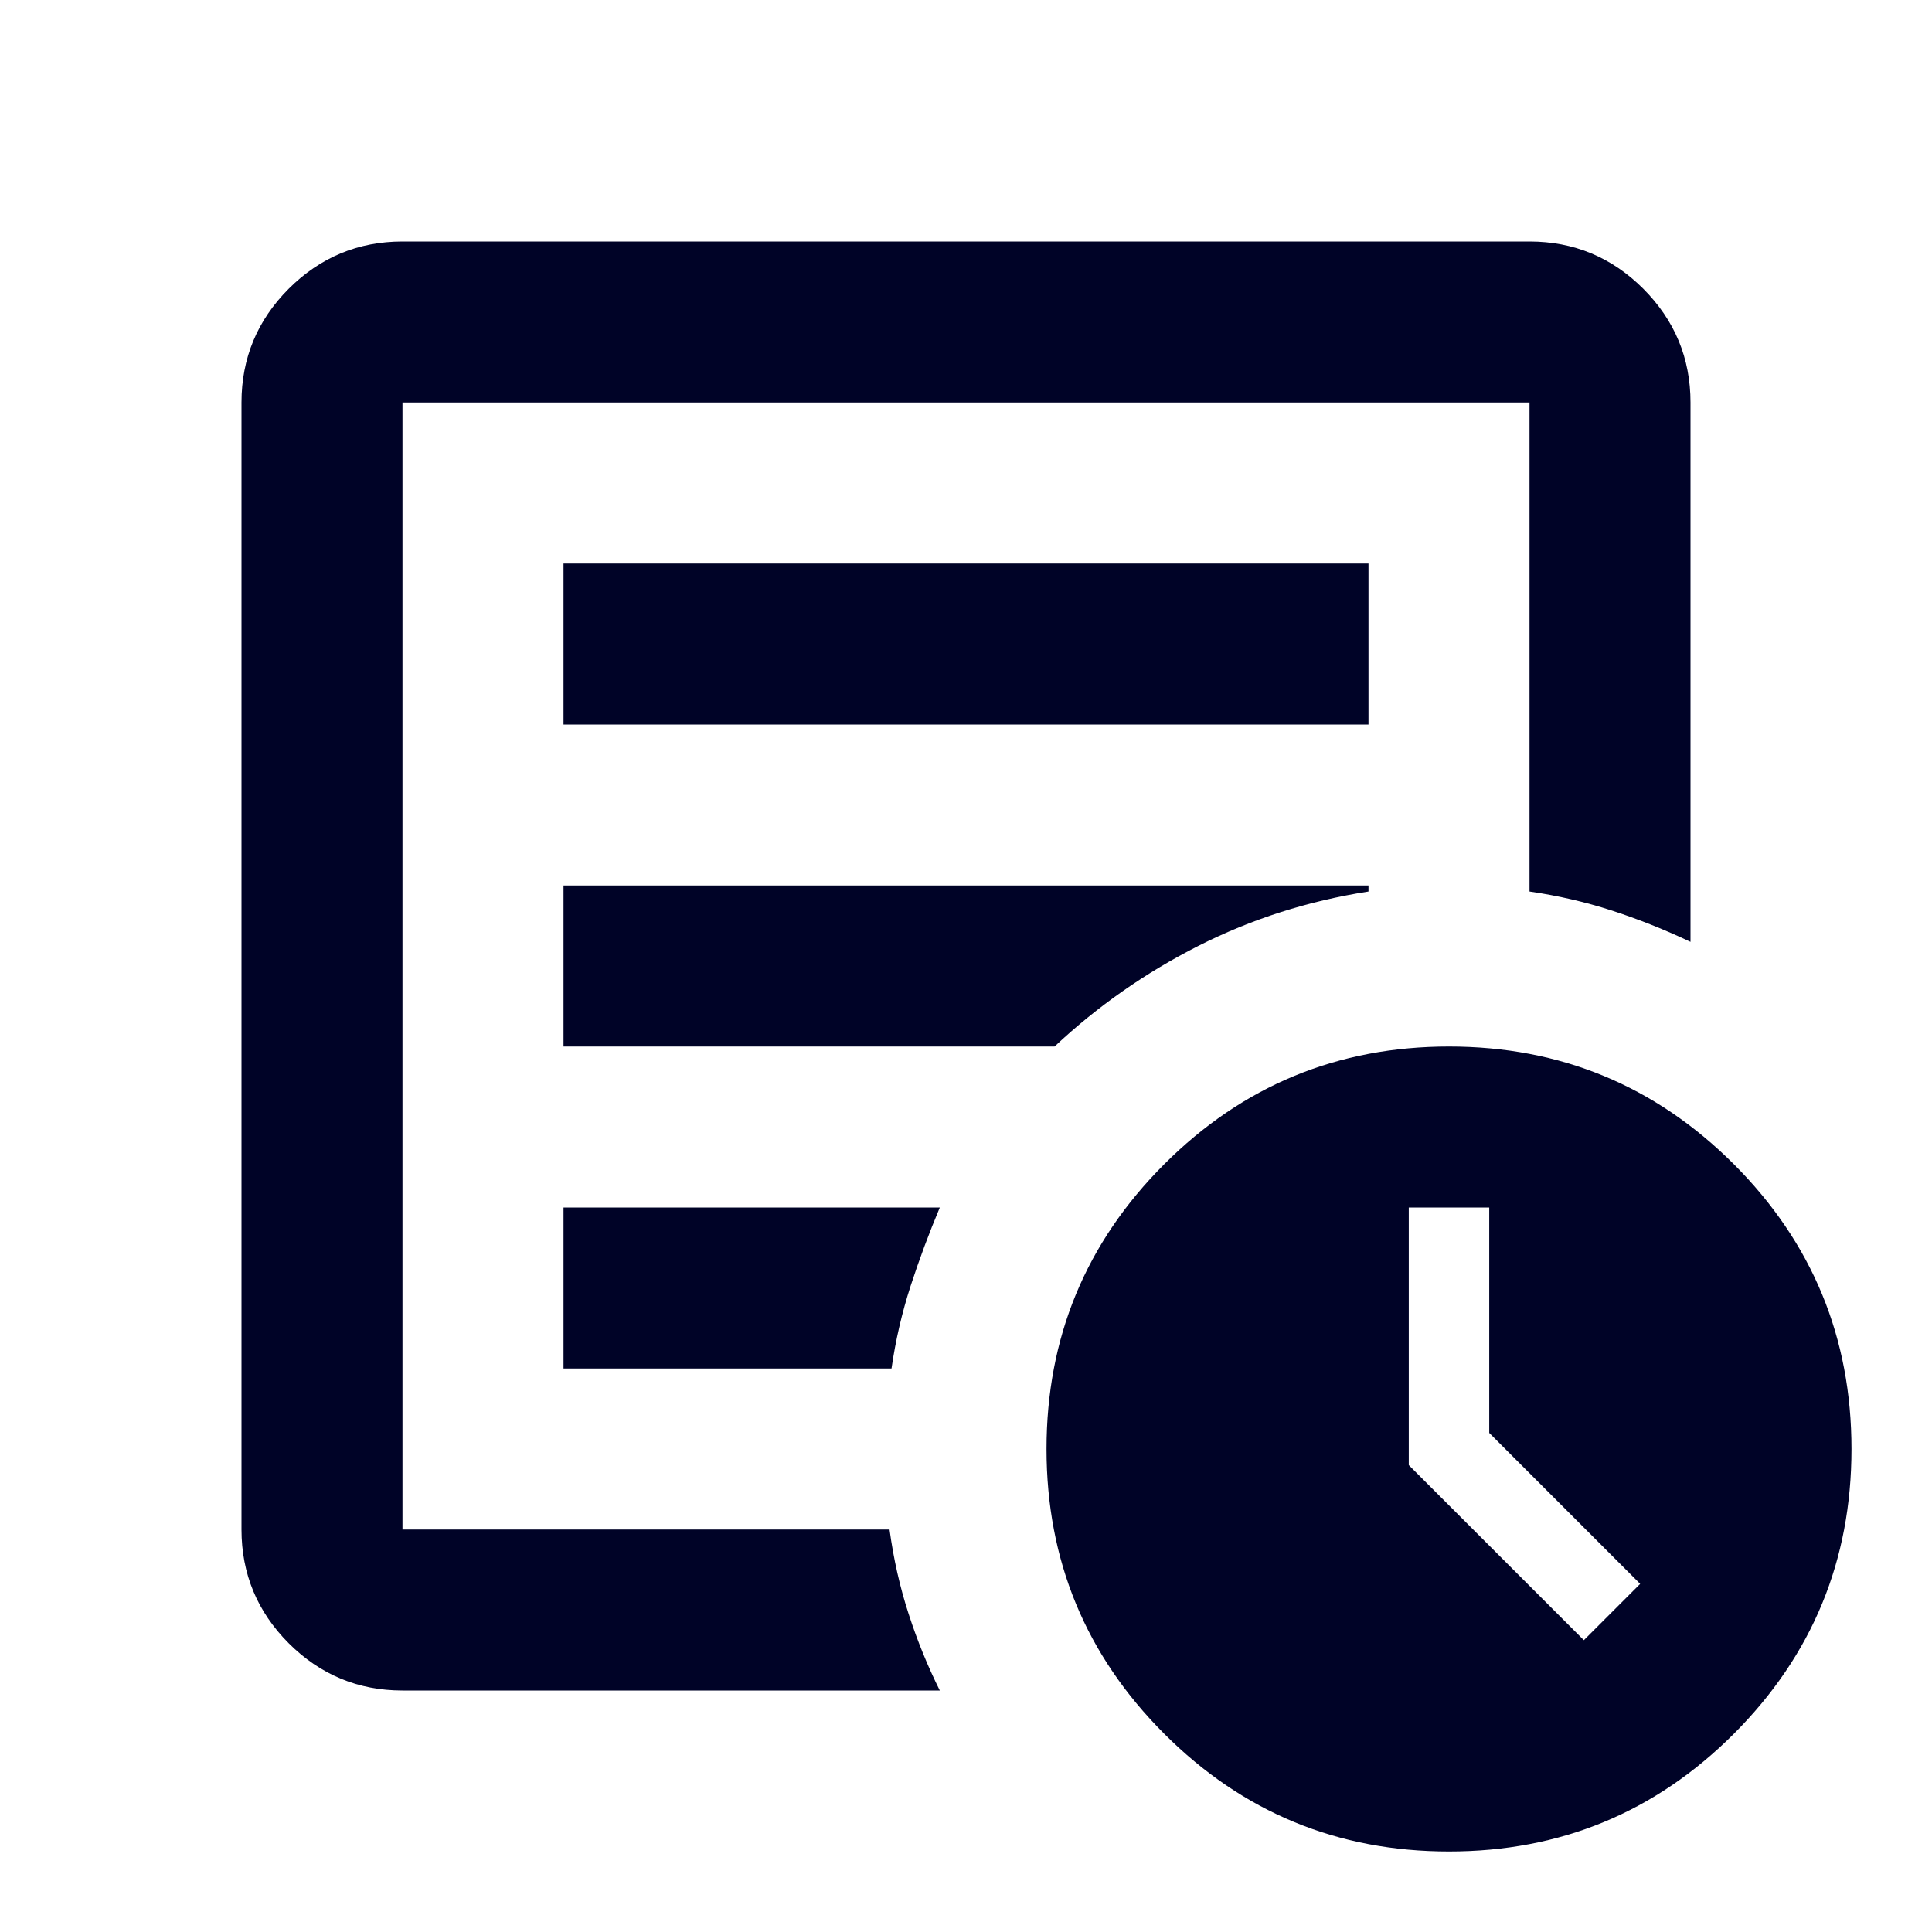<svg width="40" height="40" viewBox="0 0 40 40" fill="none" xmlns="http://www.w3.org/2000/svg">
<path d="M32.792 33.958L33.958 32.792L30.833 29.667V25H29.167V30.333L32.792 33.958ZM8.333 35C7.417 35 6.632 34.674 5.978 34.022C5.326 33.368 5 32.583 5 31.667V8.333C5 7.417 5.326 6.632 5.978 5.978C6.632 5.326 7.417 5 8.333 5H31.667C32.583 5 33.368 5.326 34.022 5.978C34.674 6.632 35 7.417 35 8.333V19.5C34.472 19.25 33.931 19.034 33.375 18.853C32.819 18.673 32.25 18.542 31.667 18.458V8.333H8.333V31.667H18.417C18.5 32.278 18.632 32.861 18.813 33.417C18.993 33.972 19.208 34.5 19.458 35H8.333ZM8.333 30V31.667V8.333V18.458V18.333V30ZM11.667 28.333H18.458C18.542 27.75 18.673 27.181 18.853 26.625C19.034 26.069 19.236 25.528 19.458 25H11.667V28.333ZM11.667 21.667H21.833C22.722 20.833 23.715 20.139 24.812 19.583C25.909 19.028 27.083 18.653 28.333 18.458V18.333H11.667V21.667ZM11.667 15H28.333V11.667H11.667V15ZM30 38.333C27.694 38.333 25.729 37.521 24.105 35.897C22.479 34.271 21.667 32.306 21.667 30C21.667 27.694 22.479 25.729 24.105 24.103C25.729 22.479 27.694 21.667 30 21.667C32.306 21.667 34.271 22.479 35.897 24.103C37.521 25.729 38.333 27.694 38.333 30C38.333 32.306 37.521 34.271 35.897 35.897C34.271 37.521 32.306 38.333 30 38.333Z" fill="#000327"/>
</svg>
